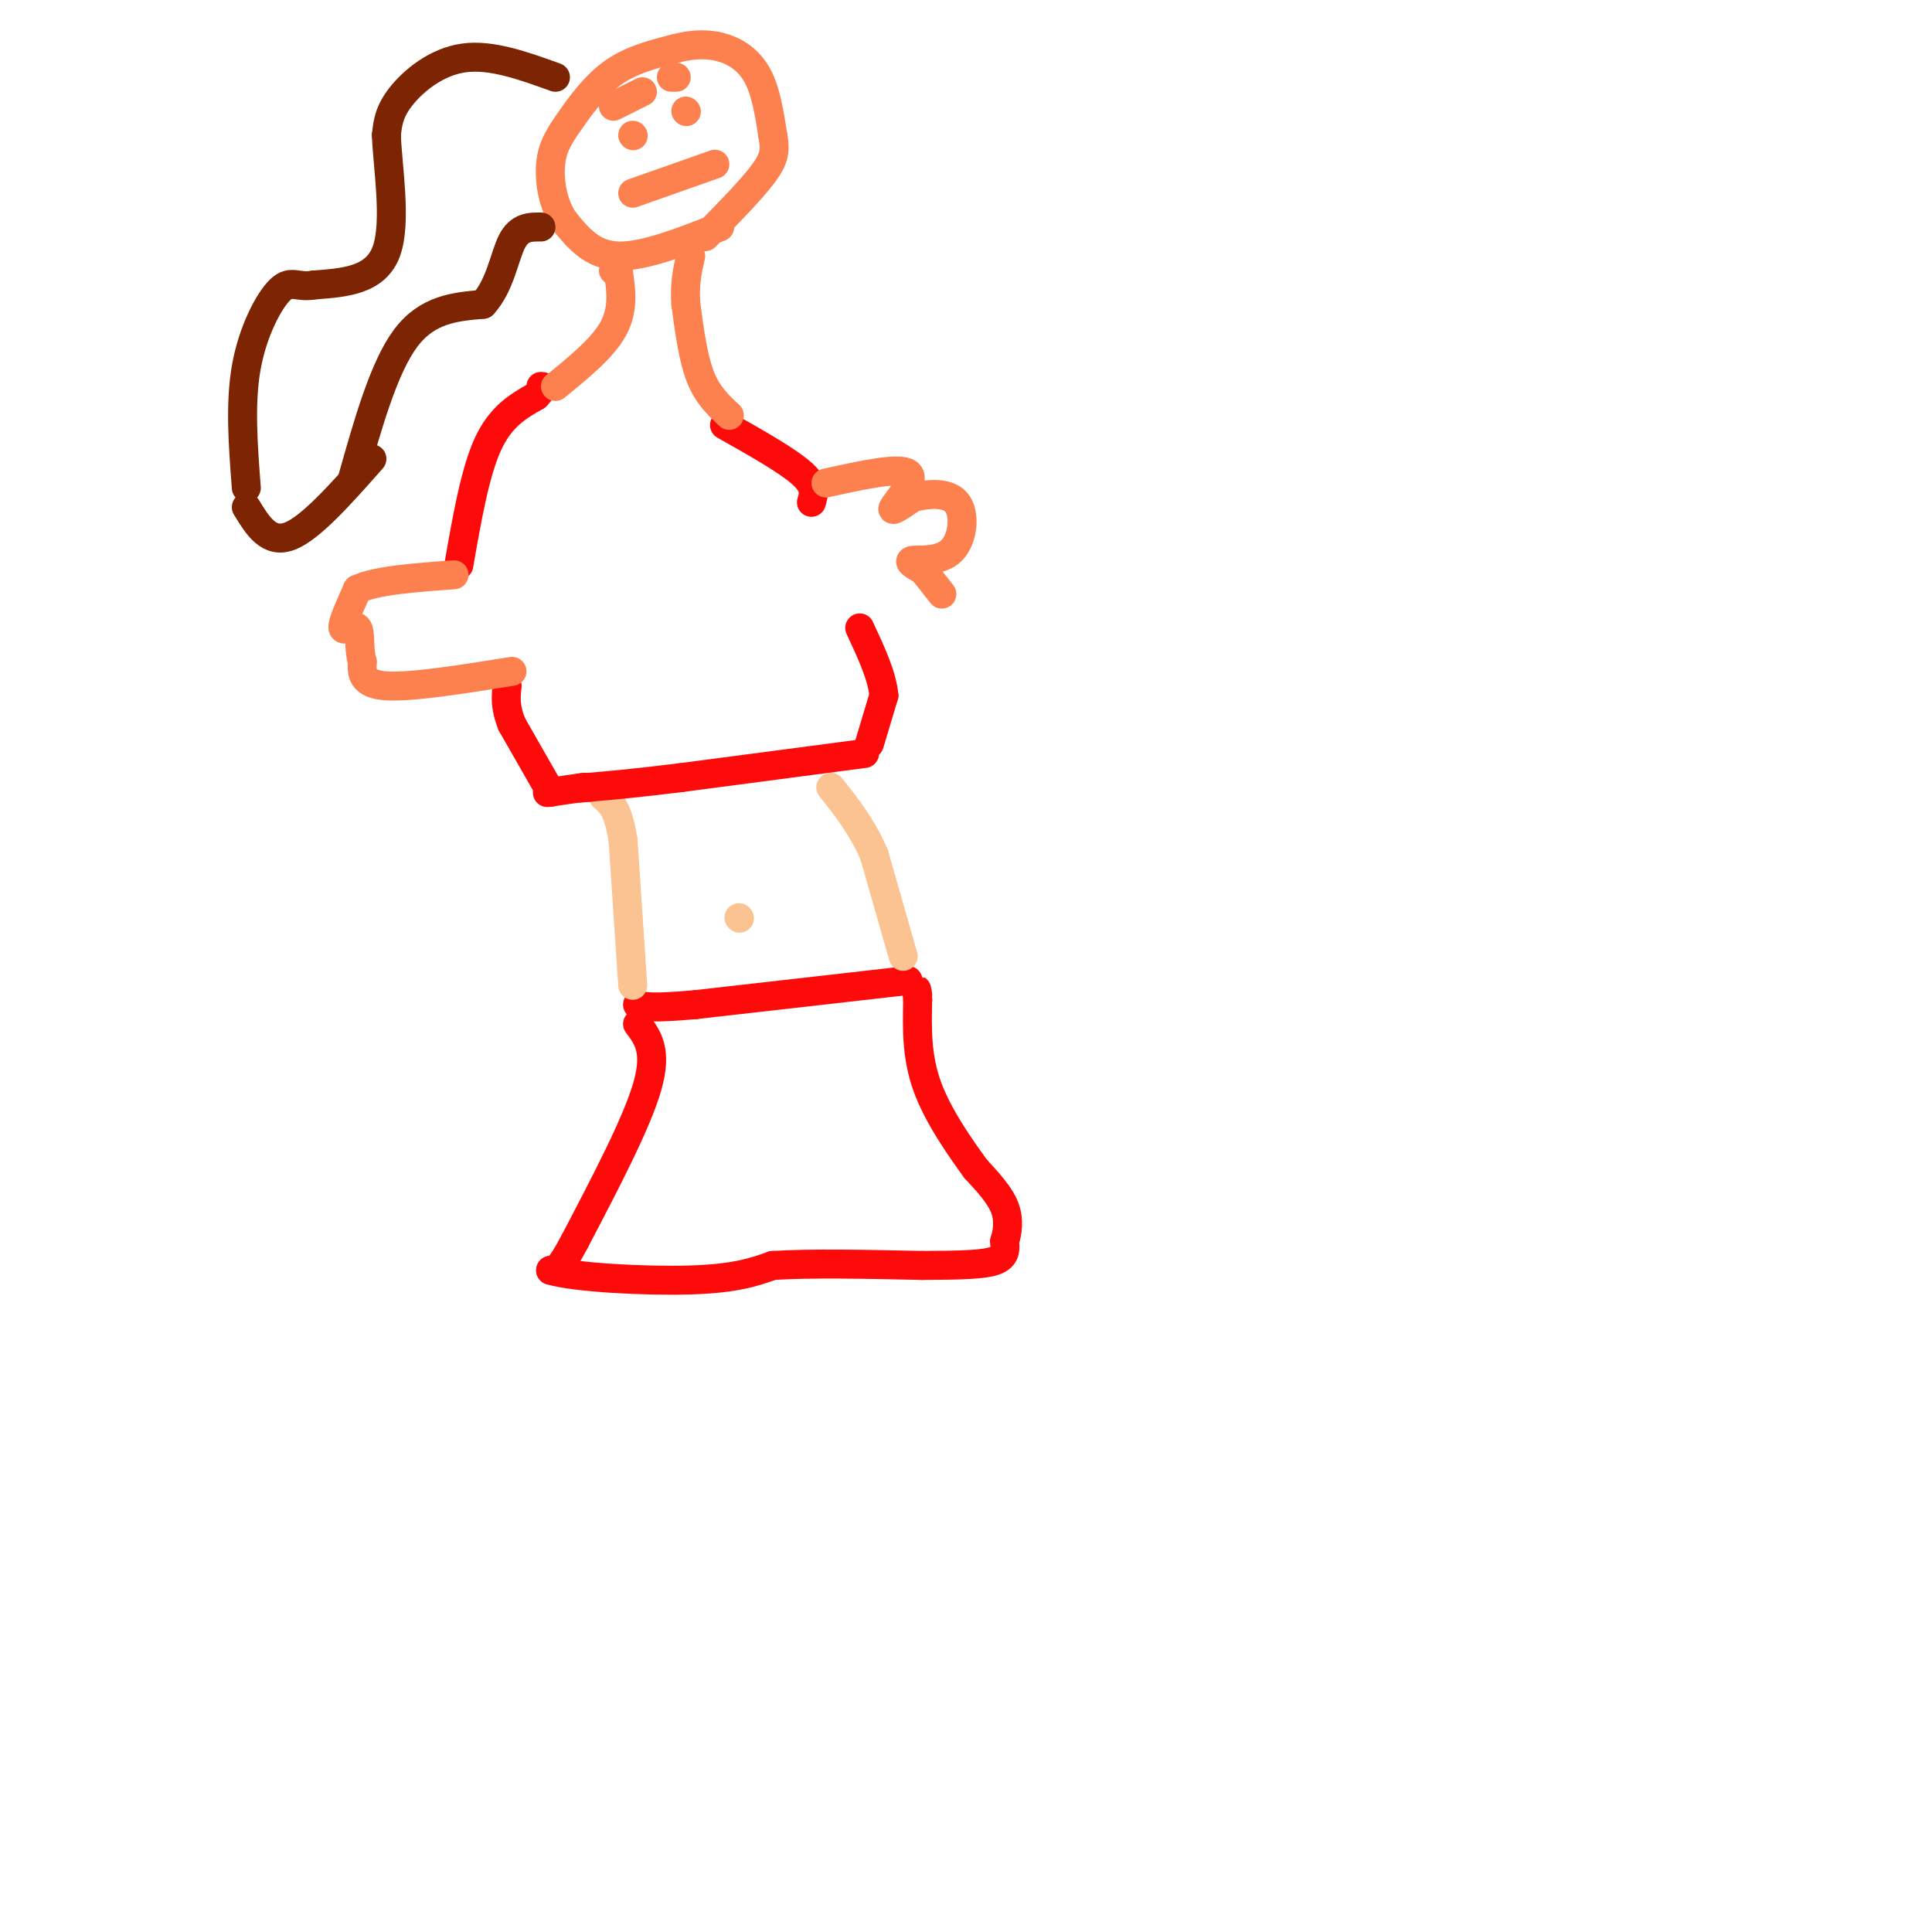 <svg viewBox='0 0 400 400' version='1.1' xmlns='http://www.w3.org/2000/svg' xmlns:xlink='http://www.w3.org/1999/xlink'><g fill='none' stroke='#FD0A0A' stroke-width='6' stroke-linecap='round' stroke-linejoin='round'><path d='M132,212c2.083,2.750 4.167,5.500 2,13c-2.167,7.500 -8.583,19.750 -15,32'/><path d='M119,257c-3.333,6.333 -4.167,6.167 -5,6'/><path d='M114,263c4.911,1.511 19.689,2.289 29,2c9.311,-0.289 13.156,-1.644 17,-3'/><path d='M160,262c8.000,-0.500 19.500,-0.250 31,0'/><path d='M191,262c8.067,-0.044 12.733,-0.156 15,-1c2.267,-0.844 2.133,-2.422 2,-4'/><path d='M208,257c0.578,-1.822 1.022,-4.378 0,-7c-1.022,-2.622 -3.511,-5.311 -6,-8'/><path d='M202,242c-3.067,-4.222 -7.733,-10.778 -10,-17c-2.267,-6.222 -2.133,-12.111 -2,-18'/><path d='M190,207c-0.333,-3.167 -0.167,-2.083 0,-1'/><path d='M188,203c0.000,0.000 -44.000,5.000 -44,5'/><path d='M144,208c-9.333,0.833 -10.667,0.417 -12,0'/></g>
<g fill='none' stroke='#FCC392' stroke-width='6' stroke-linecap='round' stroke-linejoin='round'><path d='M131,204c0.000,0.000 -2.000,-30.000 -2,-30'/><path d='M129,174c-1.000,-6.500 -2.500,-7.750 -4,-9'/><path d='M187,198c0.000,0.000 -6.000,-21.000 -6,-21'/><path d='M181,177c-2.500,-5.833 -5.750,-9.917 -9,-14'/><path d='M153,190c0.000,0.000 0.100,0.100 0.1,0.1'/></g>
<g fill='none' stroke='#FD0A0A' stroke-width='6' stroke-linecap='round' stroke-linejoin='round'><path d='M179,156c0.000,0.000 -38.000,5.000 -38,5'/><path d='M141,161c-9.500,1.167 -14.250,1.583 -19,2'/><path d='M122,163c-3.333,0.333 -2.167,0.167 -1,0'/><path d='M121,163c-1.333,0.167 -4.167,0.583 -7,1'/><path d='M114,164c-1.167,0.167 -0.583,0.083 0,0'/><path d='M114,164c0.000,0.000 -8.000,-14.000 -8,-14'/><path d='M106,150c-1.500,-3.667 -1.250,-5.833 -1,-8'/><path d='M180,154c0.000,0.000 3.000,-10.000 3,-10'/><path d='M183,144c-0.333,-4.000 -2.667,-9.000 -5,-14'/><path d='M168,104c0.500,-1.667 1.000,-3.333 -2,-6c-3.000,-2.667 -9.500,-6.333 -16,-10'/><path d='M95,117c1.667,-9.583 3.333,-19.167 6,-25c2.667,-5.833 6.333,-7.917 10,-10'/><path d='M111,82c1.833,-2.000 1.417,-2.000 1,-2'/></g>
<g fill='none' stroke='#FC814E' stroke-width='6' stroke-linecap='round' stroke-linejoin='round'><path d='M115,80c4.917,-4.000 9.833,-8.000 12,-12c2.167,-4.000 1.583,-8.000 1,-12'/><path d='M128,56c0.000,-2.000 -0.500,-1.000 -1,0'/><path d='M151,86c-2.250,-2.083 -4.500,-4.167 -6,-8c-1.500,-3.833 -2.250,-9.417 -3,-15'/><path d='M142,63c-0.333,-4.167 0.333,-7.083 1,-10'/><path d='M149,47c-7.833,3.083 -15.667,6.167 -21,6c-5.333,-0.167 -8.167,-3.583 -11,-7'/><path d='M117,46c-2.522,-3.399 -3.325,-8.396 -3,-12c0.325,-3.604 1.780,-5.817 4,-9c2.220,-3.183 5.206,-7.338 9,-10c3.794,-2.662 8.397,-3.831 13,-5'/><path d='M140,10c3.893,-0.988 7.125,-0.958 10,0c2.875,0.958 5.393,2.845 7,6c1.607,3.155 2.304,7.577 3,12'/><path d='M160,28c0.556,3.067 0.444,4.733 -2,8c-2.444,3.267 -7.222,8.133 -12,13'/><path d='M131,28c0.000,0.000 0.100,0.100 0.1,0.1'/><path d='M142,23c0.000,0.000 0.100,0.100 0.1,0.1'/><path d='M127,22c0.000,0.000 6.000,-3.000 6,-3'/><path d='M139,16c0.000,0.000 1.000,0.000 1,0'/><path d='M131,40c0.000,0.000 17.000,-6.000 17,-6'/></g>
<g fill='none' stroke='#7D2502' stroke-width='6' stroke-linecap='round' stroke-linejoin='round'><path d='M115,16c-6.644,-2.400 -13.289,-4.800 -19,-4c-5.711,0.800 -10.489,4.800 -13,8c-2.511,3.200 -2.756,5.600 -3,8'/><path d='M80,28c0.200,6.267 2.200,17.933 0,24c-2.200,6.067 -8.600,6.533 -15,7'/><path d='M65,59c-3.488,0.655 -4.708,-1.208 -7,1c-2.292,2.208 -5.655,8.488 -7,16c-1.345,7.512 -0.673,16.256 0,25'/><path d='M51,105c2.333,3.833 4.667,7.667 9,6c4.333,-1.667 10.667,-8.833 17,-16'/><path d='M73,99c3.250,-11.500 6.500,-23.000 11,-29c4.500,-6.000 10.250,-6.500 16,-7'/><path d='M100,63c3.556,-3.844 4.444,-9.956 6,-13c1.556,-3.044 3.778,-3.022 6,-3'/></g>
<g fill='none' stroke='#FC814E' stroke-width='6' stroke-linecap='round' stroke-linejoin='round'><path d='M106,139c-10.417,1.667 -20.833,3.333 -26,3c-5.167,-0.333 -5.083,-2.667 -5,-5'/><path d='M75,137c-0.786,-2.452 -0.250,-6.083 -1,-7c-0.750,-0.917 -2.786,0.881 -3,0c-0.214,-0.881 1.393,-4.440 3,-8'/><path d='M74,122c3.833,-1.833 11.917,-2.417 20,-3'/><path d='M171,100c7.600,-1.667 15.200,-3.333 17,-2c1.800,1.333 -2.200,5.667 -3,7c-0.800,1.333 1.600,-0.333 4,-2'/><path d='M189,103c2.584,-0.663 7.043,-1.322 9,1c1.957,2.322 1.411,7.625 -1,10c-2.411,2.375 -6.689,1.821 -8,2c-1.311,0.179 0.344,1.089 2,2'/><path d='M191,118c1.000,1.167 2.500,3.083 4,5'/></g>
</svg>